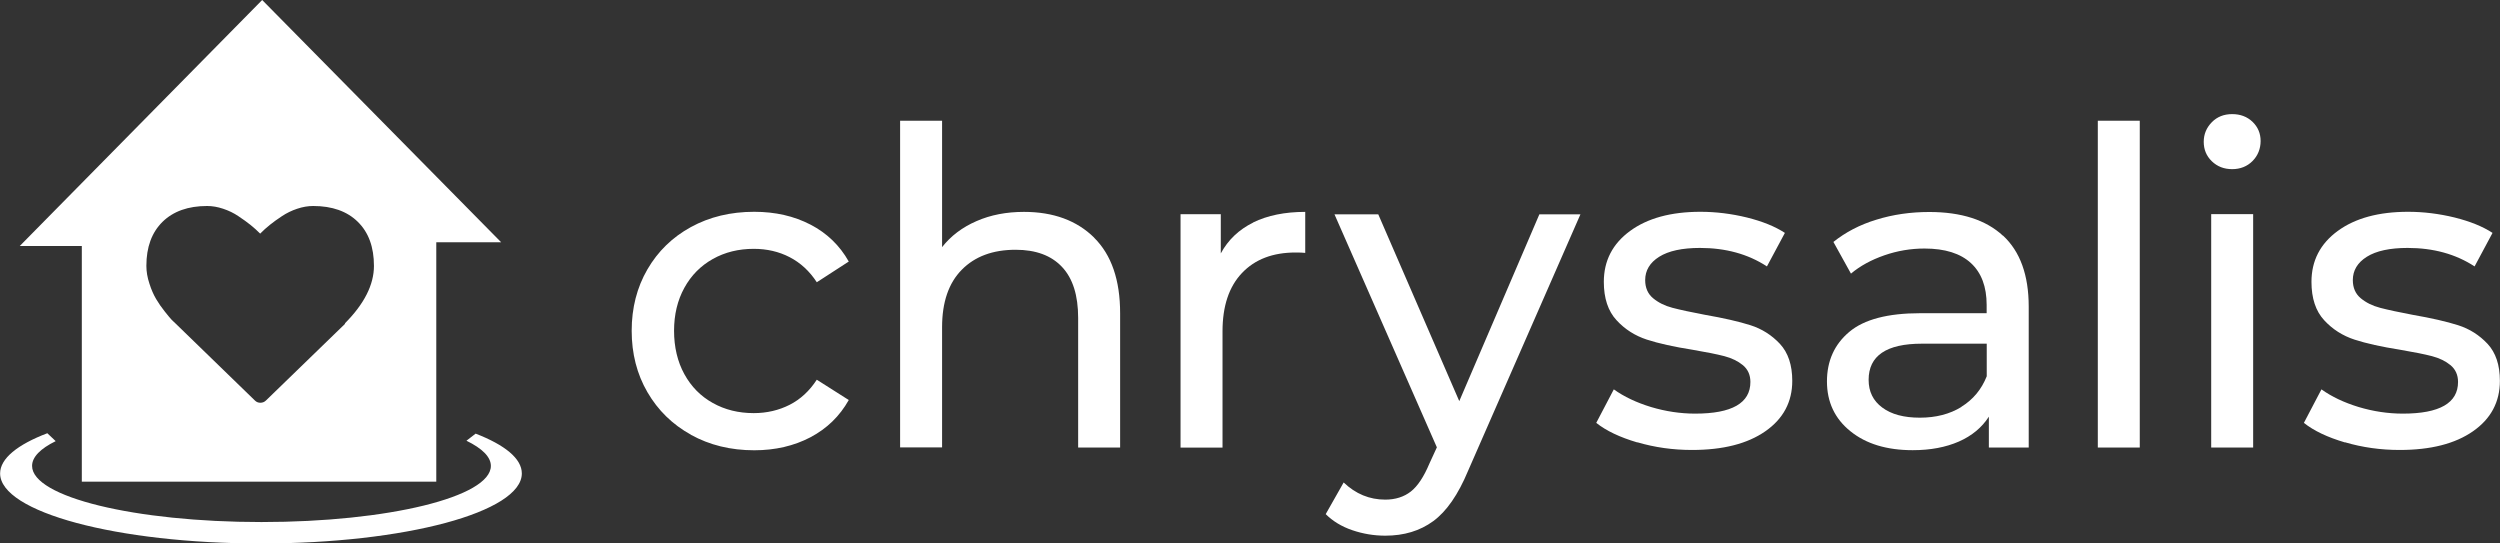 <svg xmlns="http://www.w3.org/2000/svg" width="138" height="30" viewBox="0 0 138 30" fill="none">
  <rect x="0" y="0" width="138" height="30" fill="#333333" stroke="none"/>
  <g clip-path="url(#clip0_259_10)">
    <path d="M38.143 23.998C37.118 23.432 36.317 22.647 35.738 21.649C35.158 20.652 34.869 19.52 34.869 18.259C34.869 16.998 35.158 15.866 35.738 14.868C36.317 13.871 37.118 13.092 38.143 12.531C39.168 11.971 40.331 11.691 41.634 11.691C42.793 11.691 43.828 11.926 44.736 12.397C45.644 12.867 46.351 13.546 46.852 14.437L45.087 15.58C44.686 14.964 44.185 14.504 43.589 14.196C42.993 13.887 42.331 13.736 41.607 13.736C40.771 13.736 40.014 13.921 39.346 14.297C38.678 14.672 38.154 15.199 37.776 15.888C37.397 16.578 37.208 17.368 37.208 18.259C37.208 19.15 37.397 19.963 37.776 20.652C38.154 21.341 38.678 21.874 39.346 22.244C40.014 22.619 40.766 22.804 41.607 22.804C42.331 22.804 42.993 22.647 43.589 22.345C44.185 22.042 44.686 21.577 45.087 20.96L46.852 22.081C46.351 22.972 45.649 23.656 44.736 24.138C43.828 24.614 42.793 24.855 41.634 24.855C40.331 24.855 39.168 24.569 38.143 24.003V23.998Z" fill="white"/>
    <path d="M60.394 13.12C61.352 14.067 61.831 15.457 61.831 17.289V24.704H59.514V17.553C59.514 16.303 59.219 15.367 58.623 14.734C58.028 14.101 57.176 13.787 56.062 13.787C54.803 13.787 53.812 14.156 53.089 14.891C52.365 15.625 52.003 16.684 52.003 18.063V24.698H49.686V6.664H52.003V13.641C52.487 13.024 53.116 12.548 53.901 12.206C54.681 11.864 55.555 11.696 56.524 11.696C58.15 11.696 59.442 12.173 60.4 13.12H60.394Z" fill="white"/>
    <path d="M69.175 12.279C69.966 11.892 70.924 11.696 72.049 11.696V13.96C71.921 13.944 71.742 13.938 71.52 13.938C70.261 13.938 69.276 14.313 68.557 15.07C67.839 15.827 67.483 16.897 67.483 18.293V24.709H65.166V11.825H67.388V13.988C67.789 13.243 68.385 12.677 69.175 12.285V12.279Z" fill="white"/>
    <path d="M87.245 11.819L81.036 25.993C80.49 27.304 79.85 28.229 79.115 28.767C78.38 29.305 77.5 29.569 76.47 29.569C75.841 29.569 75.234 29.468 74.644 29.266C74.053 29.064 73.569 28.767 73.179 28.38L74.17 26.632C74.833 27.265 75.596 27.579 76.464 27.579C77.027 27.579 77.5 27.428 77.879 27.131C78.257 26.834 78.597 26.318 78.903 25.589L79.315 24.693L73.663 11.831H76.08L80.552 22.143L84.973 11.831H87.245V11.819Z" fill="white"/>
    <path d="M90.385 24.424C89.416 24.138 88.659 23.779 88.113 23.342L89.082 21.493C89.645 21.896 90.329 22.221 91.137 22.468C91.944 22.709 92.757 22.832 93.576 22.832C95.603 22.832 96.622 22.249 96.622 21.084C96.622 20.697 96.483 20.389 96.21 20.159C95.937 19.935 95.592 19.767 95.185 19.66C94.773 19.553 94.188 19.436 93.431 19.307C92.401 19.144 91.56 18.959 90.909 18.747C90.257 18.534 89.695 18.18 89.233 17.676C88.765 17.172 88.531 16.465 88.531 15.558C88.531 14.392 89.015 13.456 89.979 12.75C90.942 12.044 92.239 11.691 93.865 11.691C94.717 11.691 95.575 11.797 96.427 12.005C97.279 12.217 97.98 12.498 98.526 12.856L97.535 14.706C96.488 14.022 95.257 13.686 93.838 13.686C92.858 13.686 92.106 13.848 91.588 14.173C91.07 14.498 90.814 14.93 90.814 15.462C90.814 15.883 90.959 16.219 91.248 16.46C91.538 16.701 91.894 16.88 92.323 16.992C92.752 17.104 93.347 17.233 94.121 17.379C95.152 17.558 95.987 17.749 96.622 17.951C97.257 18.152 97.802 18.5 98.253 18.982C98.704 19.469 98.933 20.148 98.933 21.022C98.933 22.188 98.437 23.118 97.446 23.807C96.455 24.497 95.107 24.838 93.398 24.838C92.351 24.838 91.343 24.698 90.38 24.413L90.385 24.424Z" fill="white"/>
    <path d="M110.57 13.008C111.511 13.882 111.985 15.188 111.985 16.925V24.704H109.785V23C109.401 23.6 108.844 24.059 108.131 24.373C107.413 24.687 106.567 24.85 105.581 24.85C104.15 24.85 103.003 24.502 102.14 23.802C101.277 23.107 100.848 22.188 100.848 21.055C100.848 19.923 101.26 19.01 102.079 18.321C102.897 17.631 104.206 17.289 105.993 17.289H109.663V16.83C109.663 15.827 109.373 15.053 108.794 14.521C108.215 13.988 107.363 13.719 106.233 13.719C105.475 13.719 104.735 13.843 104.011 14.095C103.287 14.347 102.674 14.683 102.173 15.104L101.204 13.355C101.867 12.823 102.652 12.408 103.571 12.128C104.49 11.842 105.464 11.702 106.494 11.702C108.265 11.702 109.624 12.139 110.565 13.013L110.57 13.008ZM108.265 22.457C108.911 22.059 109.379 21.498 109.668 20.77V18.971H106.093C104.128 18.971 103.148 19.638 103.148 20.966C103.148 21.616 103.398 22.126 103.9 22.496C104.401 22.871 105.091 23.056 105.977 23.056C106.862 23.056 107.625 22.86 108.271 22.462L108.265 22.457Z" fill="white"/>
    <path d="M115.799 6.664H118.115V24.704H115.799V6.664Z" fill="white"/>
    <path d="M122.091 8.9C121.791 8.608 121.646 8.25 121.646 7.829C121.646 7.409 121.796 7.05 122.091 6.748C122.386 6.445 122.765 6.299 123.216 6.299C123.667 6.299 124.04 6.439 124.341 6.725C124.636 7.011 124.786 7.364 124.786 7.784C124.786 8.205 124.636 8.591 124.341 8.888C124.046 9.185 123.667 9.337 123.216 9.337C122.765 9.337 122.392 9.191 122.091 8.9ZM122.058 11.819H124.374V24.704H122.058V11.819Z" fill="white"/>
    <path d="M129.447 24.424C128.478 24.138 127.721 23.779 127.175 23.342L128.144 21.493C128.706 21.896 129.391 22.221 130.199 22.468C131.006 22.709 131.819 22.832 132.638 22.832C134.665 22.832 135.684 22.249 135.684 21.084C135.684 20.697 135.544 20.389 135.271 20.159C134.999 19.935 134.653 19.767 134.247 19.66C133.835 19.553 133.25 19.436 132.493 19.307C131.463 19.144 130.622 18.959 129.97 18.747C129.319 18.534 128.757 18.18 128.294 17.676C127.827 17.172 127.593 16.465 127.593 15.558C127.593 14.392 128.077 13.456 129.041 12.75C130.004 12.044 131.301 11.691 132.927 11.691C133.779 11.691 134.637 11.797 135.489 12.005C136.341 12.217 137.042 12.498 137.588 12.856L136.597 14.706C135.55 14.022 134.319 13.686 132.899 13.686C131.919 13.686 131.168 13.848 130.65 14.173C130.132 14.498 129.876 14.93 129.876 15.462C129.876 15.883 130.021 16.219 130.31 16.46C130.6 16.701 130.956 16.88 131.385 16.992C131.814 17.104 132.409 17.233 133.183 17.379C134.214 17.558 135.049 17.749 135.684 17.951C136.318 18.152 136.864 18.5 137.315 18.982C137.766 19.469 137.994 20.148 137.994 21.022C137.994 22.188 137.499 23.118 136.508 23.807C135.517 24.497 134.169 24.838 132.46 24.838C131.413 24.838 130.405 24.698 129.441 24.413L129.447 24.424Z" fill="white"/>
    <path d="M14.472 -3.8147e-06L1.091 13.579H4.516V26.587H24.083V13.372H27.663L14.472 -3.8147e-06ZM19.055 17.867L14.684 22.104C14.6 22.188 14.494 22.232 14.372 22.232C14.249 22.232 14.149 22.188 14.066 22.104L9.683 17.85C9.639 17.811 9.572 17.749 9.488 17.665C9.405 17.581 9.277 17.424 9.099 17.2C8.92 16.976 8.759 16.746 8.62 16.51C8.481 16.275 8.352 15.989 8.247 15.653C8.135 15.317 8.08 14.992 8.08 14.678C8.08 13.641 8.375 12.834 8.971 12.245C9.566 11.663 10.385 11.371 11.432 11.371C11.721 11.371 12.016 11.422 12.317 11.523C12.618 11.623 12.902 11.758 13.158 11.932C13.42 12.105 13.642 12.268 13.826 12.414C14.015 12.565 14.194 12.727 14.361 12.896C14.528 12.727 14.706 12.565 14.895 12.414C15.085 12.262 15.307 12.1 15.563 11.932C15.825 11.758 16.104 11.623 16.404 11.523C16.705 11.422 17 11.371 17.29 11.371C18.337 11.371 19.161 11.663 19.751 12.245C20.347 12.828 20.642 13.641 20.642 14.678C20.642 15.714 20.107 16.779 19.032 17.855L19.055 17.867Z" fill="white"/>
    <path d="M26.255 23.936L25.748 24.328C26.611 24.749 27.096 25.22 27.096 25.718C27.096 27.428 21.427 28.817 14.433 28.817C7.439 28.817 1.771 27.433 1.771 25.718C1.771 25.225 2.238 24.76 3.074 24.351L2.612 23.914C0.969 24.541 0.006 25.309 0.006 26.133C0.006 28.268 6.454 30 14.405 30C22.357 30 28.805 28.268 28.805 26.133C28.805 25.315 27.864 24.558 26.255 23.936Z" fill="white"/>
  </g>
  <defs>
    <clipPath id="clip0_259_10">
      <rect width="138" height="30" fill="white"/>
    </clipPath>
  </defs>
</svg>